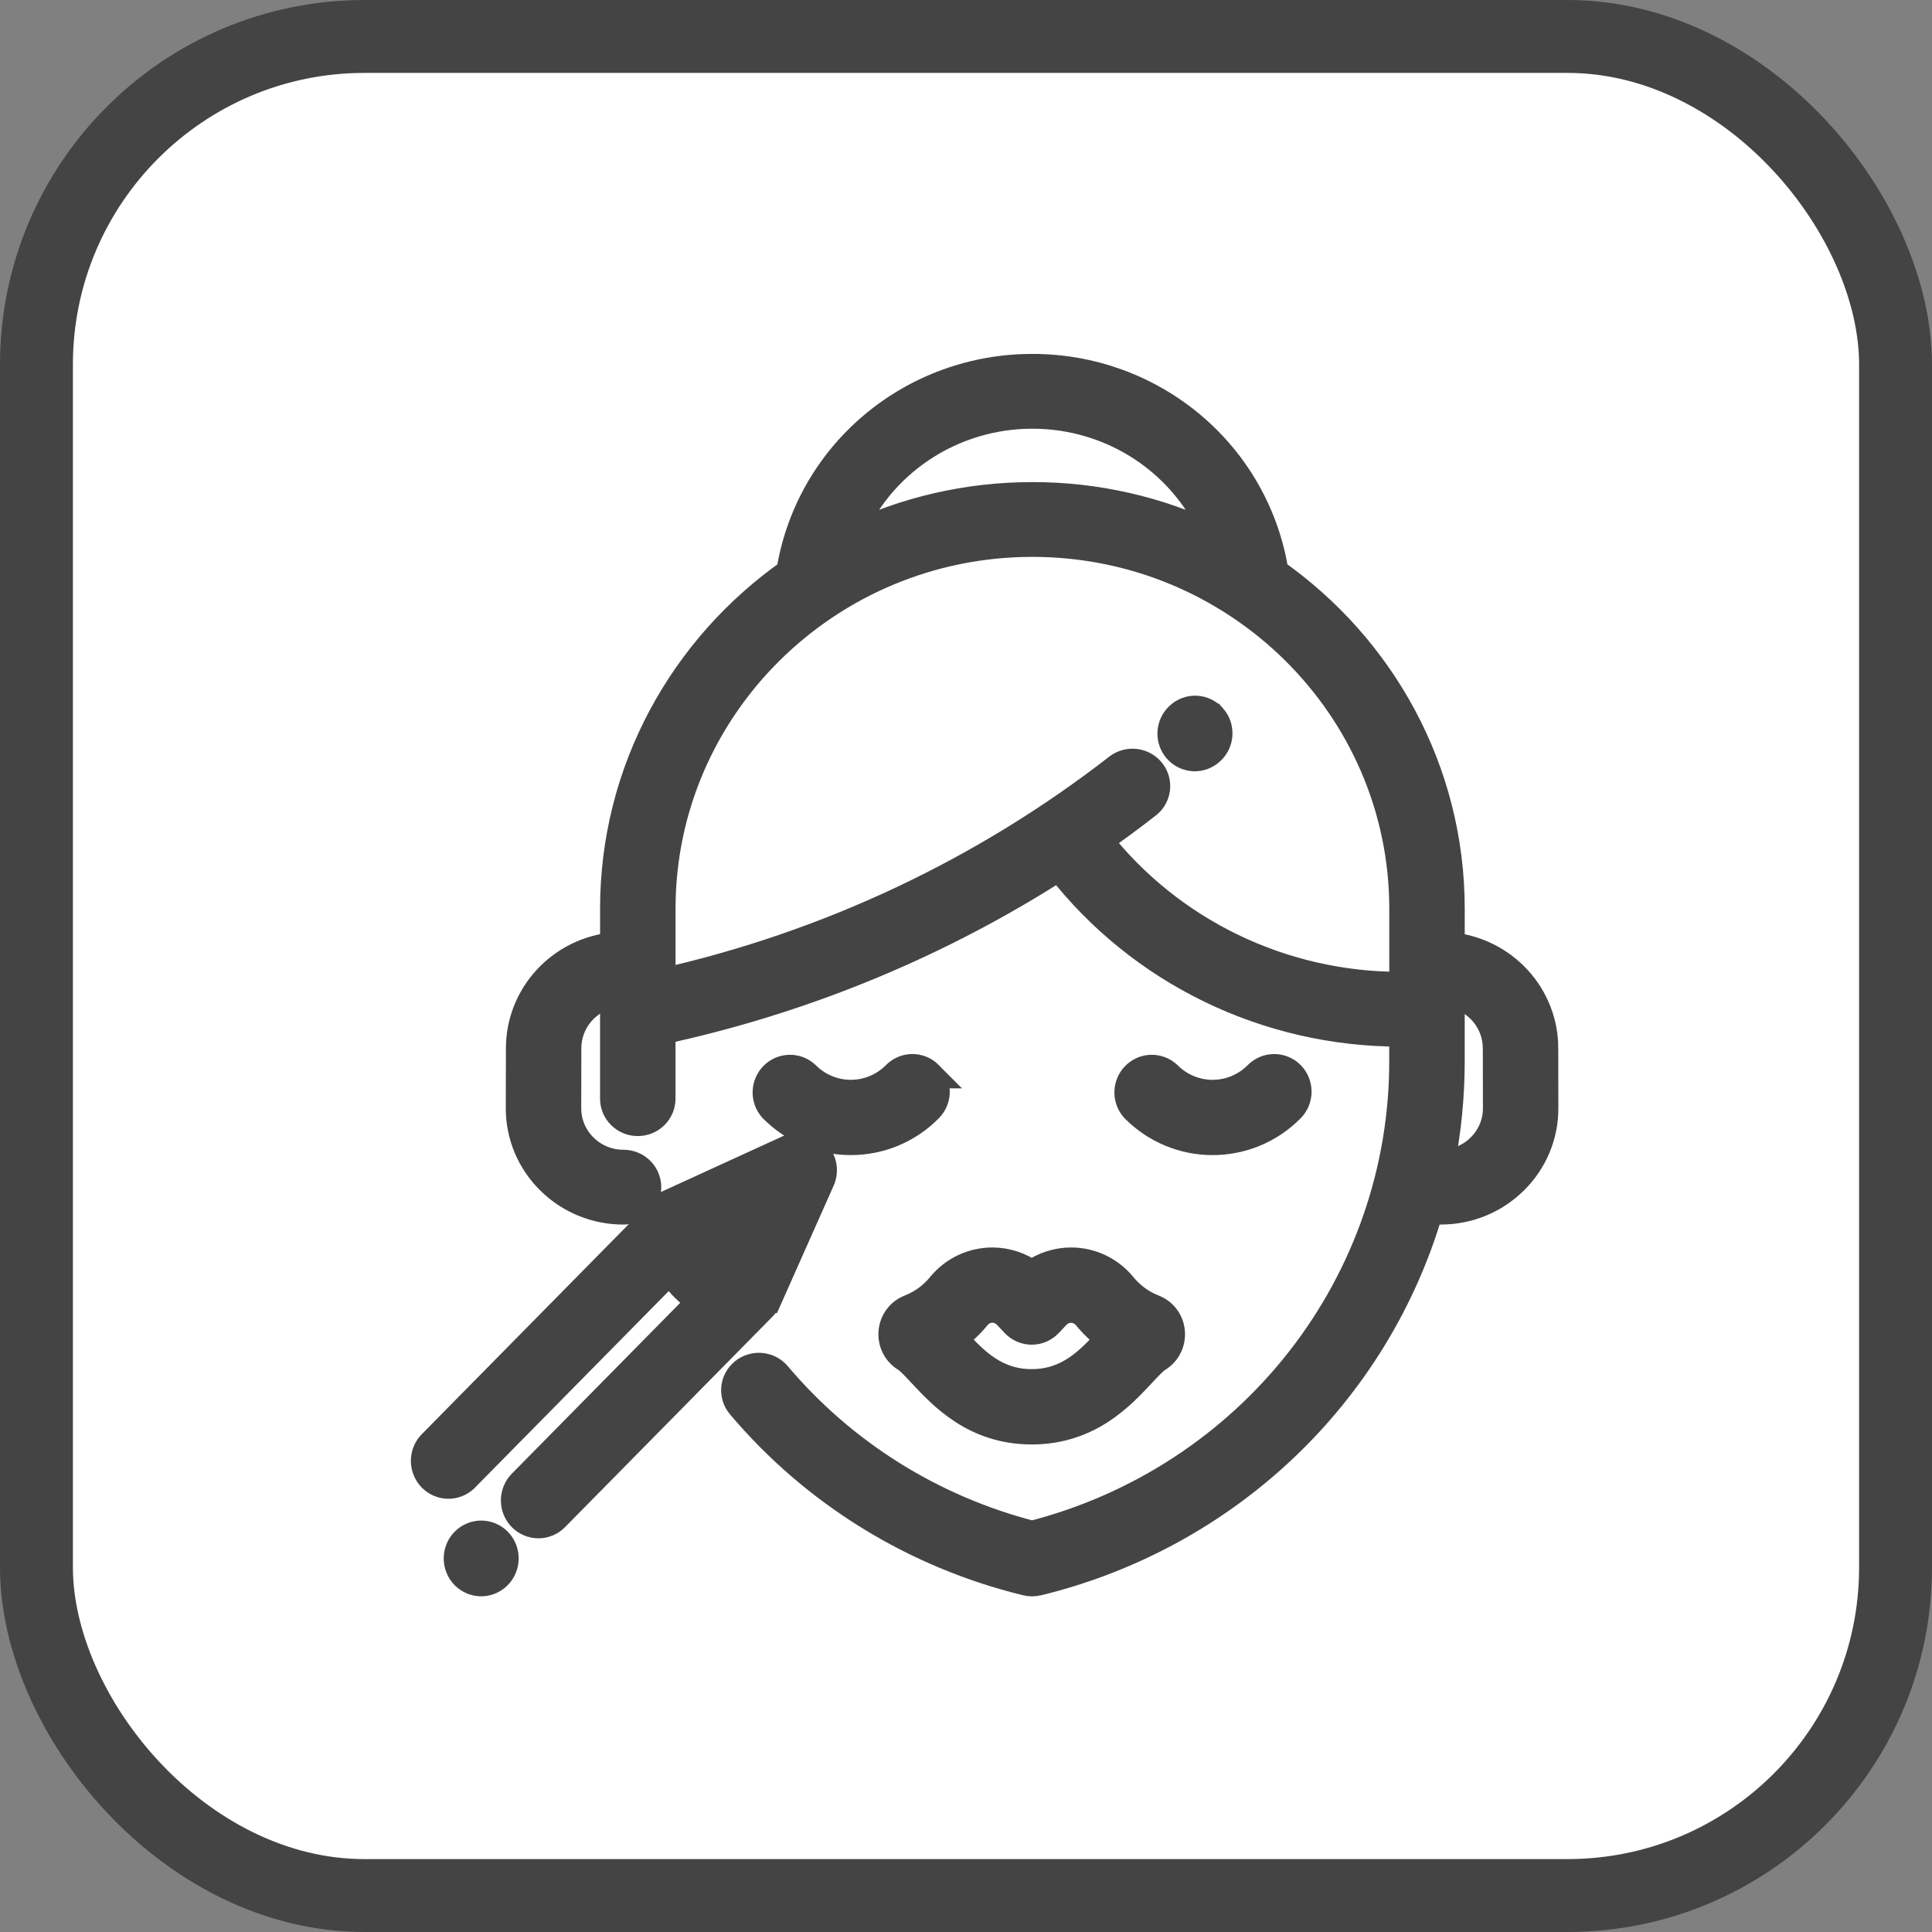 <svg width="106" height="106" viewBox="0 0 106 106" fill="none" xmlns="http://www.w3.org/2000/svg">
<rect x="0" y="0" width="106" height="106" fill="#808080" stroke="none"/>
<rect x="2" y="2" width="102" height="102" rx="18" fill="white" stroke="#444444" stroke-width="4"/>
<path d="M50.98 58.964C50.859 58.842 50.716 58.745 50.558 58.679C50.4 58.613 50.231 58.579 50.061 58.579C49.89 58.579 49.721 58.613 49.563 58.679C49.406 58.745 49.262 58.842 49.142 58.964C48.489 59.624 47.604 59.995 46.681 59.995C45.758 59.995 44.873 59.624 44.22 58.964C43.973 58.736 43.648 58.614 43.314 58.621C42.979 58.629 42.661 58.767 42.424 59.007C42.187 59.246 42.051 59.568 42.043 59.907C42.035 60.245 42.157 60.574 42.382 60.824C42.946 61.396 43.616 61.849 44.354 62.158C45.091 62.468 45.882 62.626 46.68 62.625C48.237 62.625 49.794 62.025 50.978 60.824C51.487 60.312 51.487 59.477 50.978 58.964H50.98ZM70.83 58.964C70.586 58.718 70.255 58.58 69.911 58.58C69.566 58.58 69.236 58.718 68.992 58.964C68.339 59.624 67.454 59.995 66.53 59.995C65.607 59.995 64.722 59.624 64.069 58.964C63.822 58.736 63.497 58.614 63.162 58.621C62.828 58.629 62.509 58.767 62.273 59.007C62.036 59.246 61.9 59.568 61.892 59.907C61.884 60.245 62.006 60.574 62.231 60.824C62.795 61.396 63.465 61.849 64.202 62.158C64.94 62.468 65.731 62.626 66.529 62.625C68.088 62.625 69.645 62.025 70.83 60.824C71.336 60.312 71.336 59.477 70.83 58.964ZM66.538 39.356C66.424 39.227 66.286 39.122 66.132 39.047C65.978 38.973 65.811 38.929 65.64 38.92C65.469 38.91 65.299 38.935 65.138 38.993C64.977 39.05 64.828 39.139 64.701 39.255L64.684 39.272C64.427 39.505 64.273 39.832 64.254 40.18C64.245 40.353 64.269 40.525 64.326 40.688C64.383 40.851 64.471 41.001 64.585 41.13C64.699 41.258 64.837 41.363 64.991 41.437C65.145 41.512 65.312 41.555 65.482 41.565C65.826 41.583 66.164 41.463 66.42 41.23L66.438 41.214C66.973 40.728 67.017 39.896 66.539 39.356H66.538ZM64.261 73.075C64.239 72.792 64.138 72.521 63.971 72.293C63.804 72.066 63.577 71.89 63.316 71.786L63.295 71.777C62.637 71.52 62.056 71.097 61.607 70.547C61.262 70.123 60.827 69.781 60.336 69.547C59.844 69.313 59.307 69.192 58.764 69.193C57.986 69.193 57.23 69.445 56.605 69.898C55.976 69.441 55.222 69.194 54.448 69.193C53.343 69.193 52.307 69.686 51.603 70.547C51.154 71.097 50.572 71.52 49.914 71.777L49.897 71.784C49.362 72 49 72.492 48.949 73.073C48.9 73.665 49.181 74.22 49.686 74.524C49.884 74.644 50.223 75.007 50.551 75.359C51.716 76.609 53.476 78.495 56.597 78.501H56.613C59.735 78.495 61.493 76.609 62.658 75.36C62.986 75.009 63.326 74.643 63.526 74.526C64.028 74.22 64.311 73.665 64.261 73.075ZM60.768 73.553C59.755 74.638 58.61 75.867 56.605 75.868C54.6 75.868 53.454 74.638 52.443 73.555C52.404 73.513 52.365 73.471 52.327 73.429C52.801 73.086 53.234 72.682 53.608 72.224C53.705 72.103 53.827 72.005 53.965 71.936C54.103 71.867 54.254 71.828 54.408 71.822C54.562 71.817 54.716 71.844 54.858 71.904C55.001 71.963 55.13 72.052 55.236 72.165L55.665 72.619C55.787 72.748 55.933 72.85 56.094 72.921C56.256 72.991 56.43 73.027 56.606 73.027C56.782 73.027 56.956 72.991 57.118 72.921C57.279 72.85 57.425 72.748 57.547 72.619L57.975 72.165C58.082 72.053 58.21 71.965 58.353 71.907C58.495 71.849 58.648 71.821 58.802 71.827C58.956 71.832 59.106 71.871 59.244 71.939C59.382 72.007 59.505 72.104 59.603 72.224C59.976 72.681 60.409 73.088 60.884 73.429L60.768 73.553Z" fill="#444444" stroke="#444444" stroke-width="1.5"/>
<path d="M84.746 57.494C84.741 56.102 84.214 54.76 83.266 53.727C82.319 52.694 81.018 52.044 79.613 51.9V49.857C79.613 42.249 75.793 35.509 69.947 31.396C69.455 28.265 67.843 25.412 65.403 23.352C62.962 21.292 59.855 20.163 56.643 20.168C53.431 20.163 50.324 21.292 47.883 23.352C45.442 25.411 43.83 28.265 43.339 31.396C37.492 35.507 33.673 42.251 33.673 49.855V51.899C32.263 52.034 30.953 52.682 29.999 53.716C29.044 54.75 28.513 56.096 28.507 57.494L28.5 60.793C28.497 61.534 28.642 62.268 28.929 62.953C29.215 63.638 29.637 64.26 30.169 64.783C30.698 65.309 31.328 65.725 32.021 66.009C32.715 66.293 33.459 66.438 34.21 66.436C34.56 66.436 34.896 66.299 35.143 66.055C35.391 65.811 35.53 65.48 35.53 65.134C35.53 64.789 35.391 64.458 35.143 64.214C34.896 63.969 34.56 63.832 34.21 63.832C33.39 63.832 32.619 63.518 32.037 62.944C31.751 62.663 31.524 62.328 31.37 61.96C31.217 61.592 31.139 61.197 31.14 60.799L31.146 57.499C31.149 56.79 31.403 56.105 31.864 55.562C32.326 55.019 32.965 54.652 33.672 54.525V60.279C33.672 60.624 33.811 60.955 34.059 61.199C34.306 61.444 34.642 61.581 34.992 61.581C35.342 61.581 35.678 61.444 35.926 61.199C36.173 60.955 36.312 60.624 36.312 60.279V56.557L36.883 56.429C44.431 54.732 51.617 51.735 58.11 47.574C60.311 50.405 63.144 52.698 66.388 54.276C69.632 55.854 73.201 56.675 76.819 56.674H76.971V58.21C76.979 64.152 74.985 69.928 71.302 74.631C67.62 79.333 62.458 82.695 56.627 84.189C51.155 82.786 46.267 79.726 42.65 75.439C42.425 75.174 42.103 75.008 41.754 74.977C41.405 74.946 41.058 75.053 40.789 75.275C40.52 75.497 40.351 75.814 40.32 76.159C40.289 76.503 40.397 76.845 40.622 77.111C44.669 81.906 50.165 85.3 56.307 86.796C56.516 86.847 56.735 86.847 56.945 86.796L56.967 86.792C62.039 85.552 66.692 83.019 70.46 79.447C74.227 75.874 76.976 71.388 78.43 66.436H79.039C80.567 66.436 82.002 65.85 83.081 64.784C83.613 64.261 84.035 63.639 84.321 62.954C84.608 62.269 84.754 61.534 84.75 60.793L84.744 57.494H84.746ZM56.643 22.772C58.809 22.769 60.926 23.408 62.719 24.606C64.513 25.803 65.9 27.505 66.701 29.49C63.569 27.979 60.129 27.196 56.643 27.2C53.038 27.2 49.624 28.023 46.586 29.49C47.387 27.505 48.774 25.803 50.568 24.606C52.361 23.408 54.478 22.769 56.643 22.772ZM76.973 53.502V54.07H76.82C73.634 54.071 70.489 53.354 67.626 51.975C64.763 50.595 62.257 48.59 60.299 46.11C61.213 45.472 62.109 44.81 62.988 44.125C63.249 43.906 63.415 43.596 63.449 43.26C63.483 42.924 63.383 42.588 63.171 42.323C62.959 42.057 62.65 41.884 62.31 41.839C61.971 41.794 61.627 41.881 61.351 42.081C53.997 47.801 45.444 51.834 36.314 53.887V49.855C36.314 38.799 45.434 29.803 56.643 29.803C67.854 29.803 76.973 38.799 76.973 49.855V53.502ZM81.213 62.944C80.64 63.509 79.879 63.825 79.068 63.832C79.427 62.006 79.612 60.128 79.612 58.212V54.531C80.311 54.664 80.942 55.033 81.397 55.574C81.852 56.116 82.102 56.796 82.105 57.499L82.111 60.797C82.113 61.196 82.035 61.59 81.881 61.959C81.727 62.327 81.501 62.661 81.215 62.942L81.213 62.944Z" fill="#444444" stroke="#444444" stroke-width="1.5"/>
<path d="M44.784 63.264C44.596 63.073 44.355 62.945 44.093 62.897C43.832 62.848 43.562 62.882 43.319 62.993L36.872 65.945V65.948C36.728 66.013 36.597 66.103 36.485 66.215L23.635 79.255C23.408 79.508 23.285 79.84 23.293 80.182C23.301 80.523 23.439 80.849 23.677 81.091C23.915 81.332 24.236 81.472 24.573 81.48C24.91 81.488 25.237 81.364 25.486 81.133L36.781 69.675C37.194 70.377 37.774 70.965 38.467 71.384L28.614 81.382C28.492 81.505 28.396 81.652 28.33 81.813C28.264 81.975 28.231 82.148 28.231 82.322C28.231 82.497 28.265 82.669 28.331 82.831C28.397 82.992 28.494 83.138 28.615 83.262C28.737 83.385 28.881 83.483 29.04 83.549C29.199 83.616 29.37 83.65 29.542 83.65C29.714 83.65 29.884 83.616 30.043 83.549C30.202 83.482 30.346 83.384 30.468 83.26L41.875 71.684C41.986 71.571 42.075 71.437 42.139 71.291H42.143L45.052 64.75C45.162 64.504 45.194 64.23 45.147 63.964C45.099 63.699 44.972 63.454 44.784 63.264ZM40.166 69.274C39.868 69.161 39.597 68.984 39.372 68.756C39.147 68.527 38.973 68.252 38.862 67.949L41.241 66.86L40.166 69.274ZM27.328 84.565C27.082 84.317 26.75 84.177 26.403 84.176C26.056 84.177 25.723 84.317 25.477 84.565C25.232 84.815 25.094 85.153 25.094 85.505C25.094 85.854 25.234 86.197 25.477 86.444C25.723 86.692 26.056 86.832 26.403 86.833C26.661 86.832 26.913 86.752 27.127 86.606C27.341 86.46 27.508 86.253 27.607 86.01C27.706 85.768 27.732 85.502 27.682 85.245C27.633 84.988 27.51 84.751 27.328 84.565Z" fill="#444444" stroke="#444444" stroke-width="1.5"/>
</svg>
